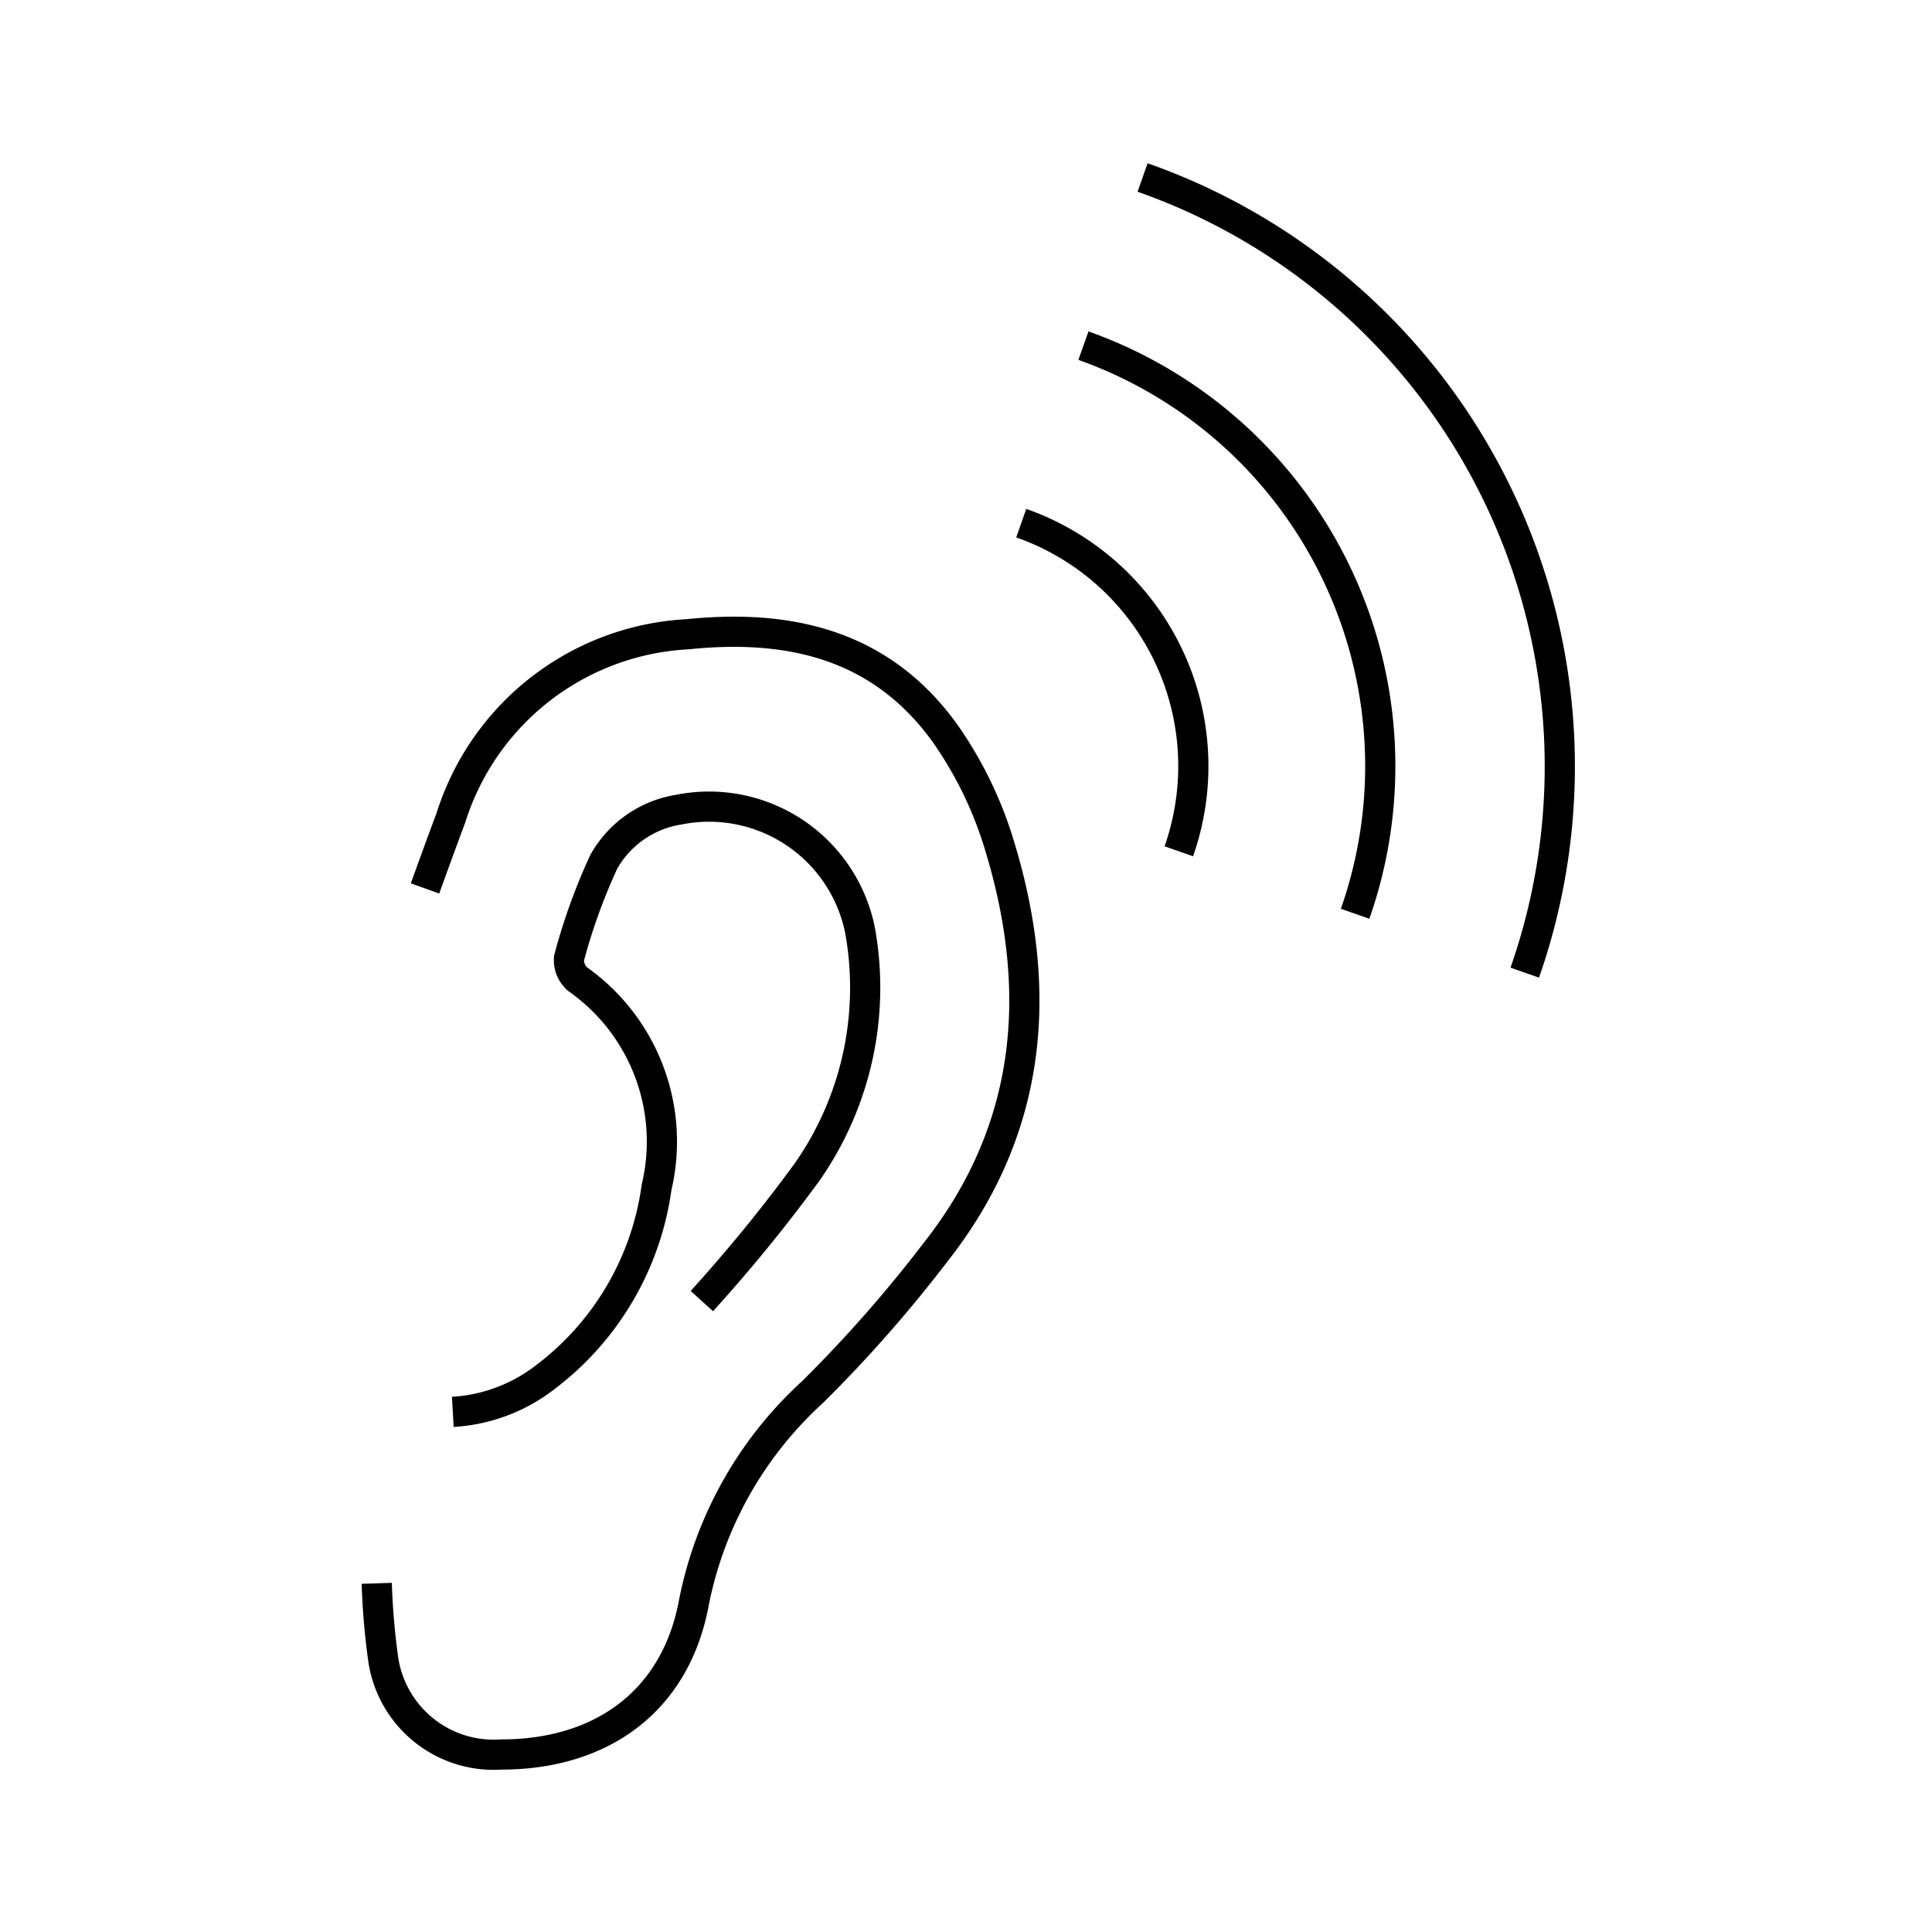 <svg viewBox="0 0 64 64" xmlns="http://www.w3.org/2000/svg" id="Design"><path stroke-miterlimit="10" stroke="#000" fill="none" d="M23.25,43.1a52.18,52.18,0,0,0,3.49-4.28,10.66,10.66,0,0,0,1.75-8,5.1,5.1,0,0,0-6-4A3.47,3.47,0,0,0,20,28.55a19.55,19.55,0,0,0-1.15,3.19.83.83,0,0,0,.29.7,6.58,6.58,0,0,1,2.61,6.89,9.5,9.5,0,0,1-3.7,6.3A5.52,5.52,0,0,1,15,46.77m-2.52,5.68A23.67,23.67,0,0,0,12.7,55a3.7,3.7,0,0,0,3.91,3.12c3.28,0,5.75-1.73,6.37-5a12.78,12.78,0,0,1,3.93-7A44.72,44.72,0,0,0,31,41.47c3.24-4.12,3.58-8.75,2.07-13.59a12.93,12.93,0,0,0-1.78-3.61c-2.1-2.9-5.1-3.61-8.51-3.26a8.7,8.7,0,0,0-7.84,6.07c-.29.78-.58,1.57-.86,2.35"></path><path stroke-miterlimit="10" stroke="#000" fill="none" d="M37.85,5.88A20.68,20.68,0,0,1,50.51,32.22"></path><path stroke-miterlimit="10" stroke="#000" fill="none" d="M35.89,11.45a14.78,14.78,0,0,1,9,18.82"></path><path stroke-miterlimit="10" stroke="#000" fill="none" d="M33.83,17.33A8.53,8.53,0,0,1,39.05,28.2"></path></svg>